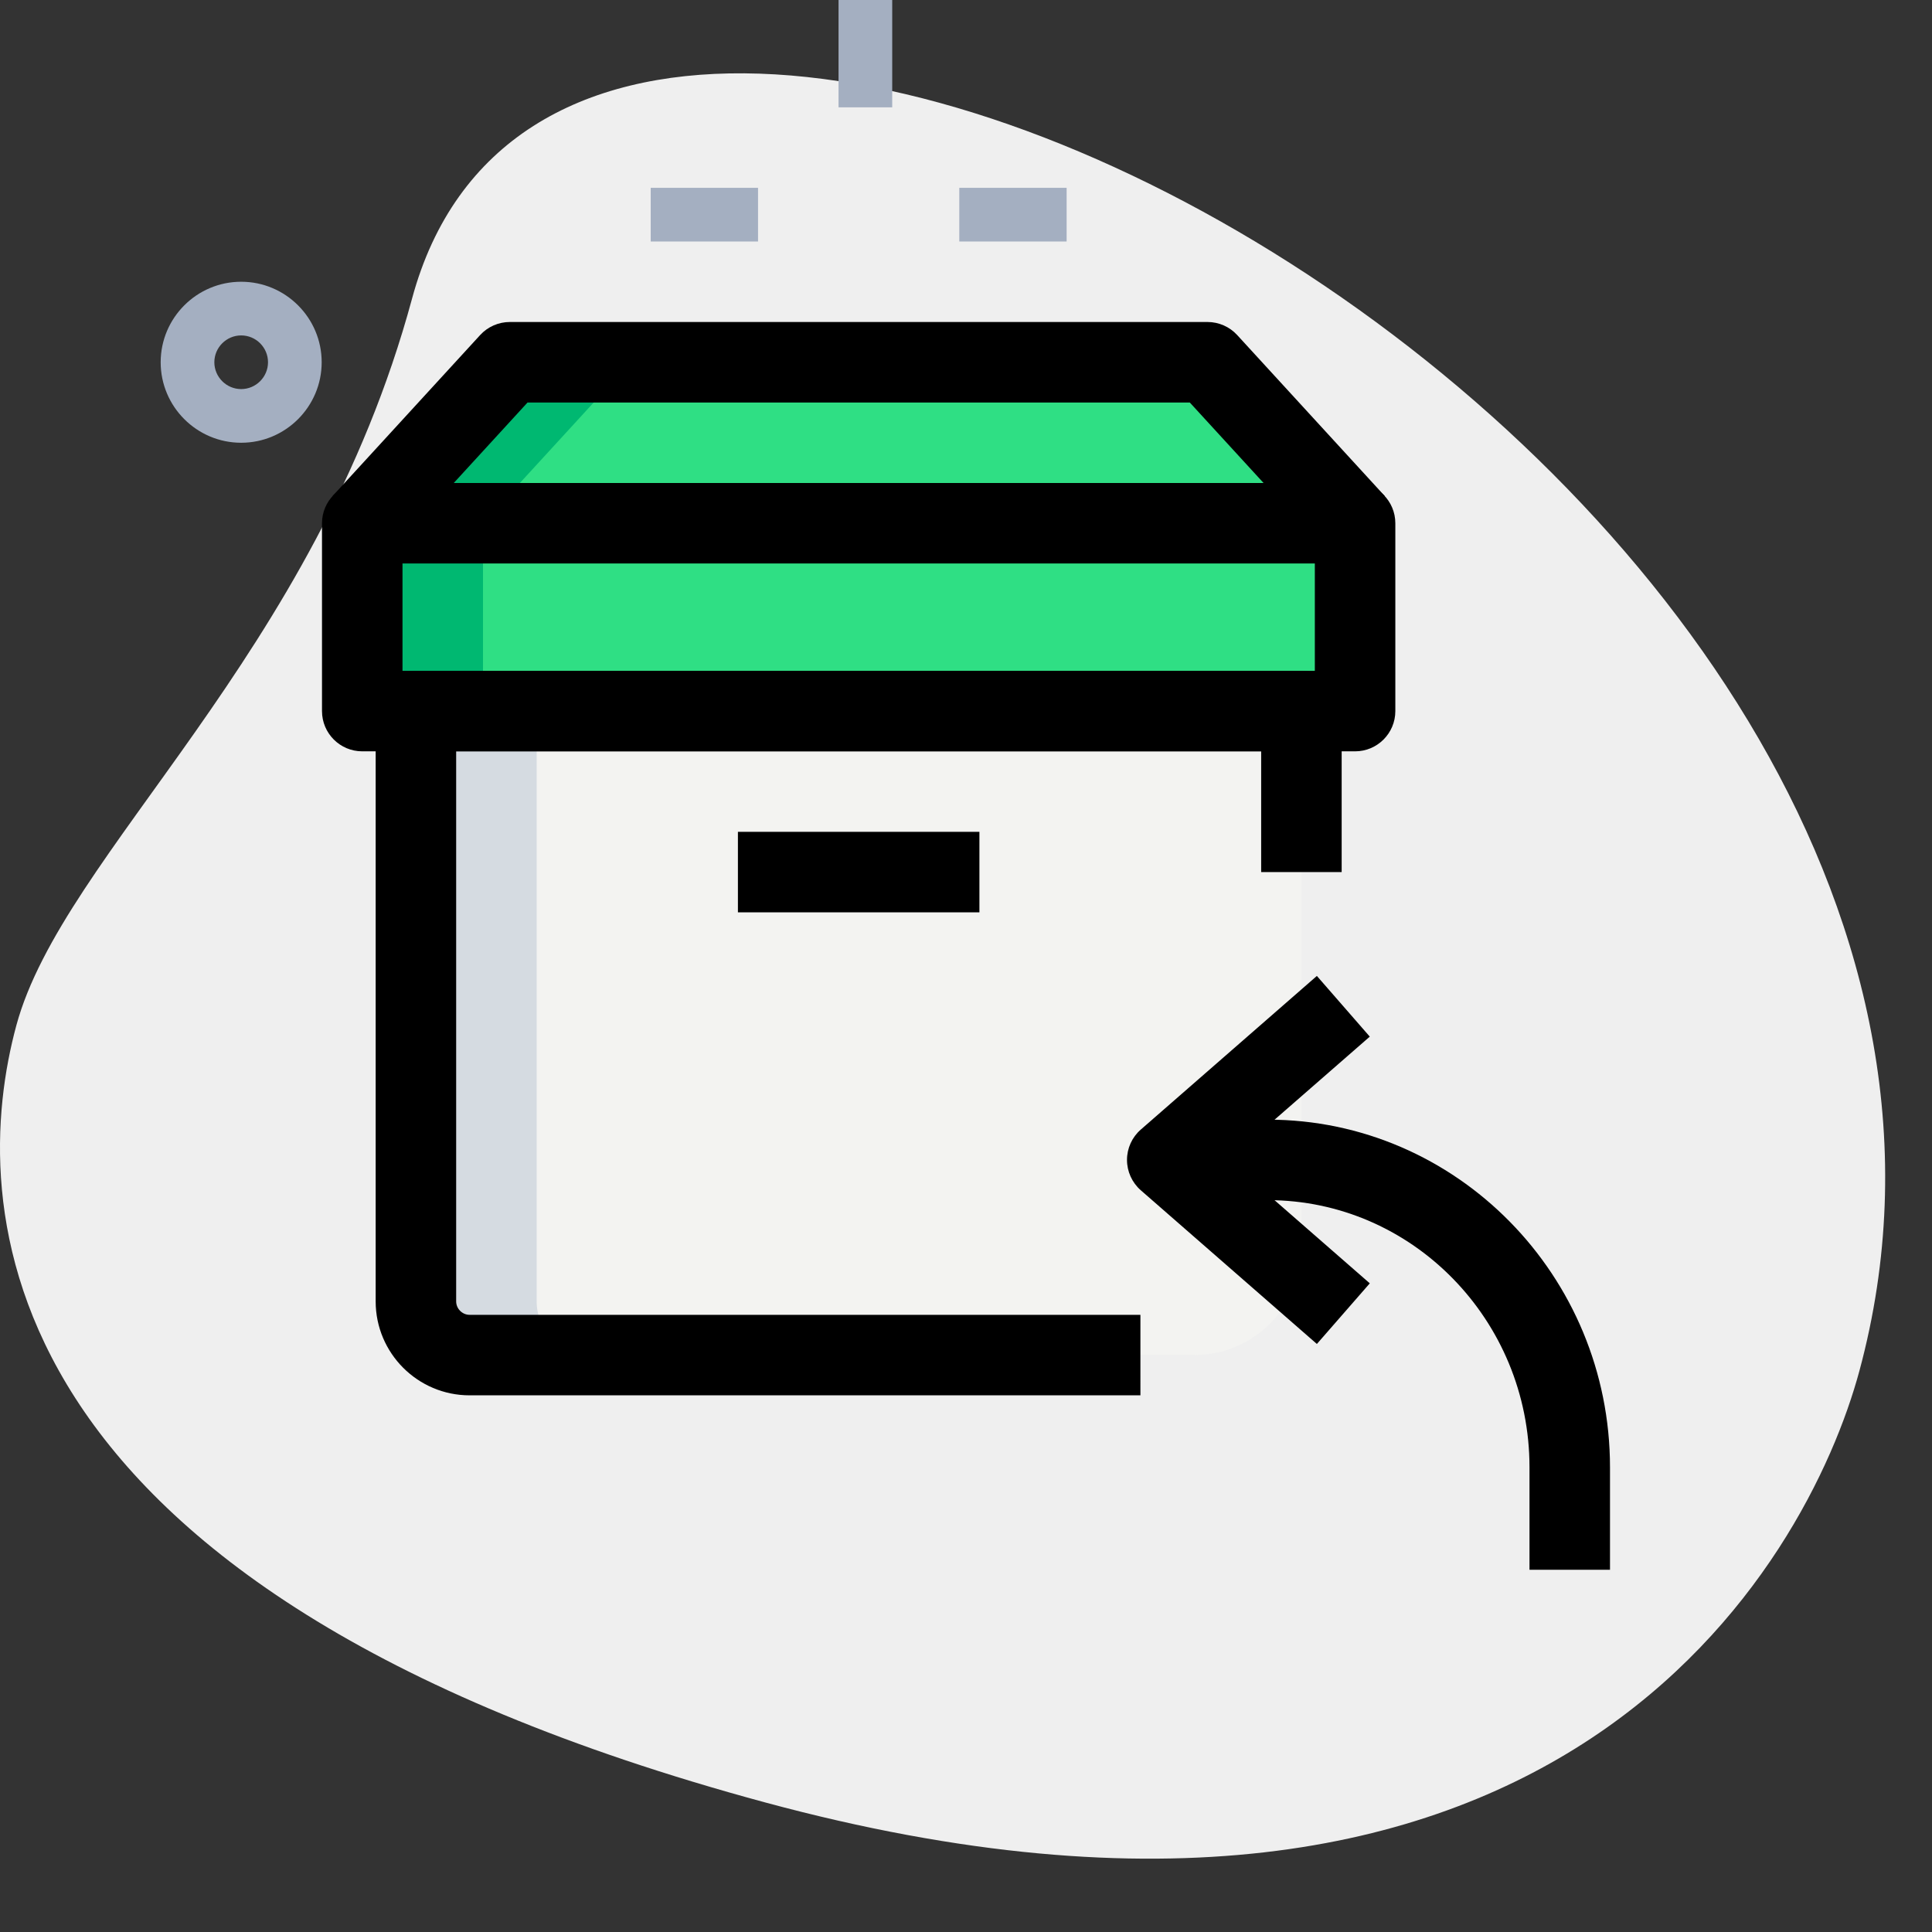 <svg enable-background="new 0 0 36 36" height="512" viewBox="0 0 36 36" width="512" xmlns="http://www.w3.org/2000/svg"><rect x="0" y="0" width="36" height="36" fill="#333333" stroke="none"/><path d="m7.678 5.564c-1.805 6.677-6.504 10.327-7.374 13.545s-.847 10.475 13.955 14.477 19.432-4.501 20.388-8.041c4.481-16.572-23.772-31.807-26.969-19.981z" fill="#efefef"/><path d="m7.75 13.25v11c0 .55.45 1 1 1h13.5c1.105 0 2-.895 2-2v-10z" fill="#f3f3f1"/><path d="m6.75 9.75h18.5v3.5h-18.5z" fill="#2fdf84"/><path d="m22.5 6.75h-13l-2.75 3h18.5z" fill="#2fdf84"/><path d="m10 24.25v-11h-2.25v11c0 .55.45 1 1 1h2.25c-.55 0-1-.45-1-1z" fill="#d5dbe1"/><path d="m6.75 9.75h2.25v3.5h-2.25z" fill="#00b871"/><path d="m9.5 6.75-2.75 3h2.25l2.75-3z" fill="#00b871"/><g fill="#a4afc1"><path d="m17.875 3.5h2v1h-2z"/><path d="m12.125 3.5h2v1h-2z"/><path d="m15.625 0h1v2h-1z"/><path d="m4.494 8.25c-.827 0-1.5-.673-1.5-1.5s.673-1.5 1.5-1.5 1.5.673 1.5 1.5-.673 1.5-1.5 1.5zm0-2c-.275 0-.5.225-.5.5s.225.5.5.5.5-.225.5-.5-.224-.5-.5-.5z"/></g><path d="m30 29.25h-1.5v-1.909c0-2.744-2.187-4.978-4.875-4.978h-1.875v-1.5h1.875c3.516 0 6.375 2.906 6.375 6.478z"/><path d="m24.538 25.043-3.281-2.864c-.163-.143-.257-.349-.257-.566s.094-.423.257-.565l3.281-2.863.986 1.131-2.634 2.298 2.634 2.299z"/><path d="m21.25 26h-12.5c-.965 0-1.75-.785-1.75-1.75v-11c0-.414.336-.75.75-.75h16.5c.414 0 .75.336.75.75v3h-1.5v-2.25h-15v10.25c0 .136.114.25.25.25h12.5z"/><path d="m13.75 15.5h4.5v1.5h-4.5z"/><path d="m25.25 14h-18.5c-.414 0-.75-.336-.75-.75v-3.5c0-.414.336-.75.75-.75h18.5c.414 0 .75.336.75.75v3.5c0 .414-.336.75-.75.75zm-17.75-1.5h17v-2h-17z"/><path d="m24.697 10.257-2.527-2.757h-12.34l-2.527 2.757-1.106-1.014 2.75-3c.142-.155.343-.243.553-.243h13c.21 0 .411.088.553.243l2.75 3z"/></svg>